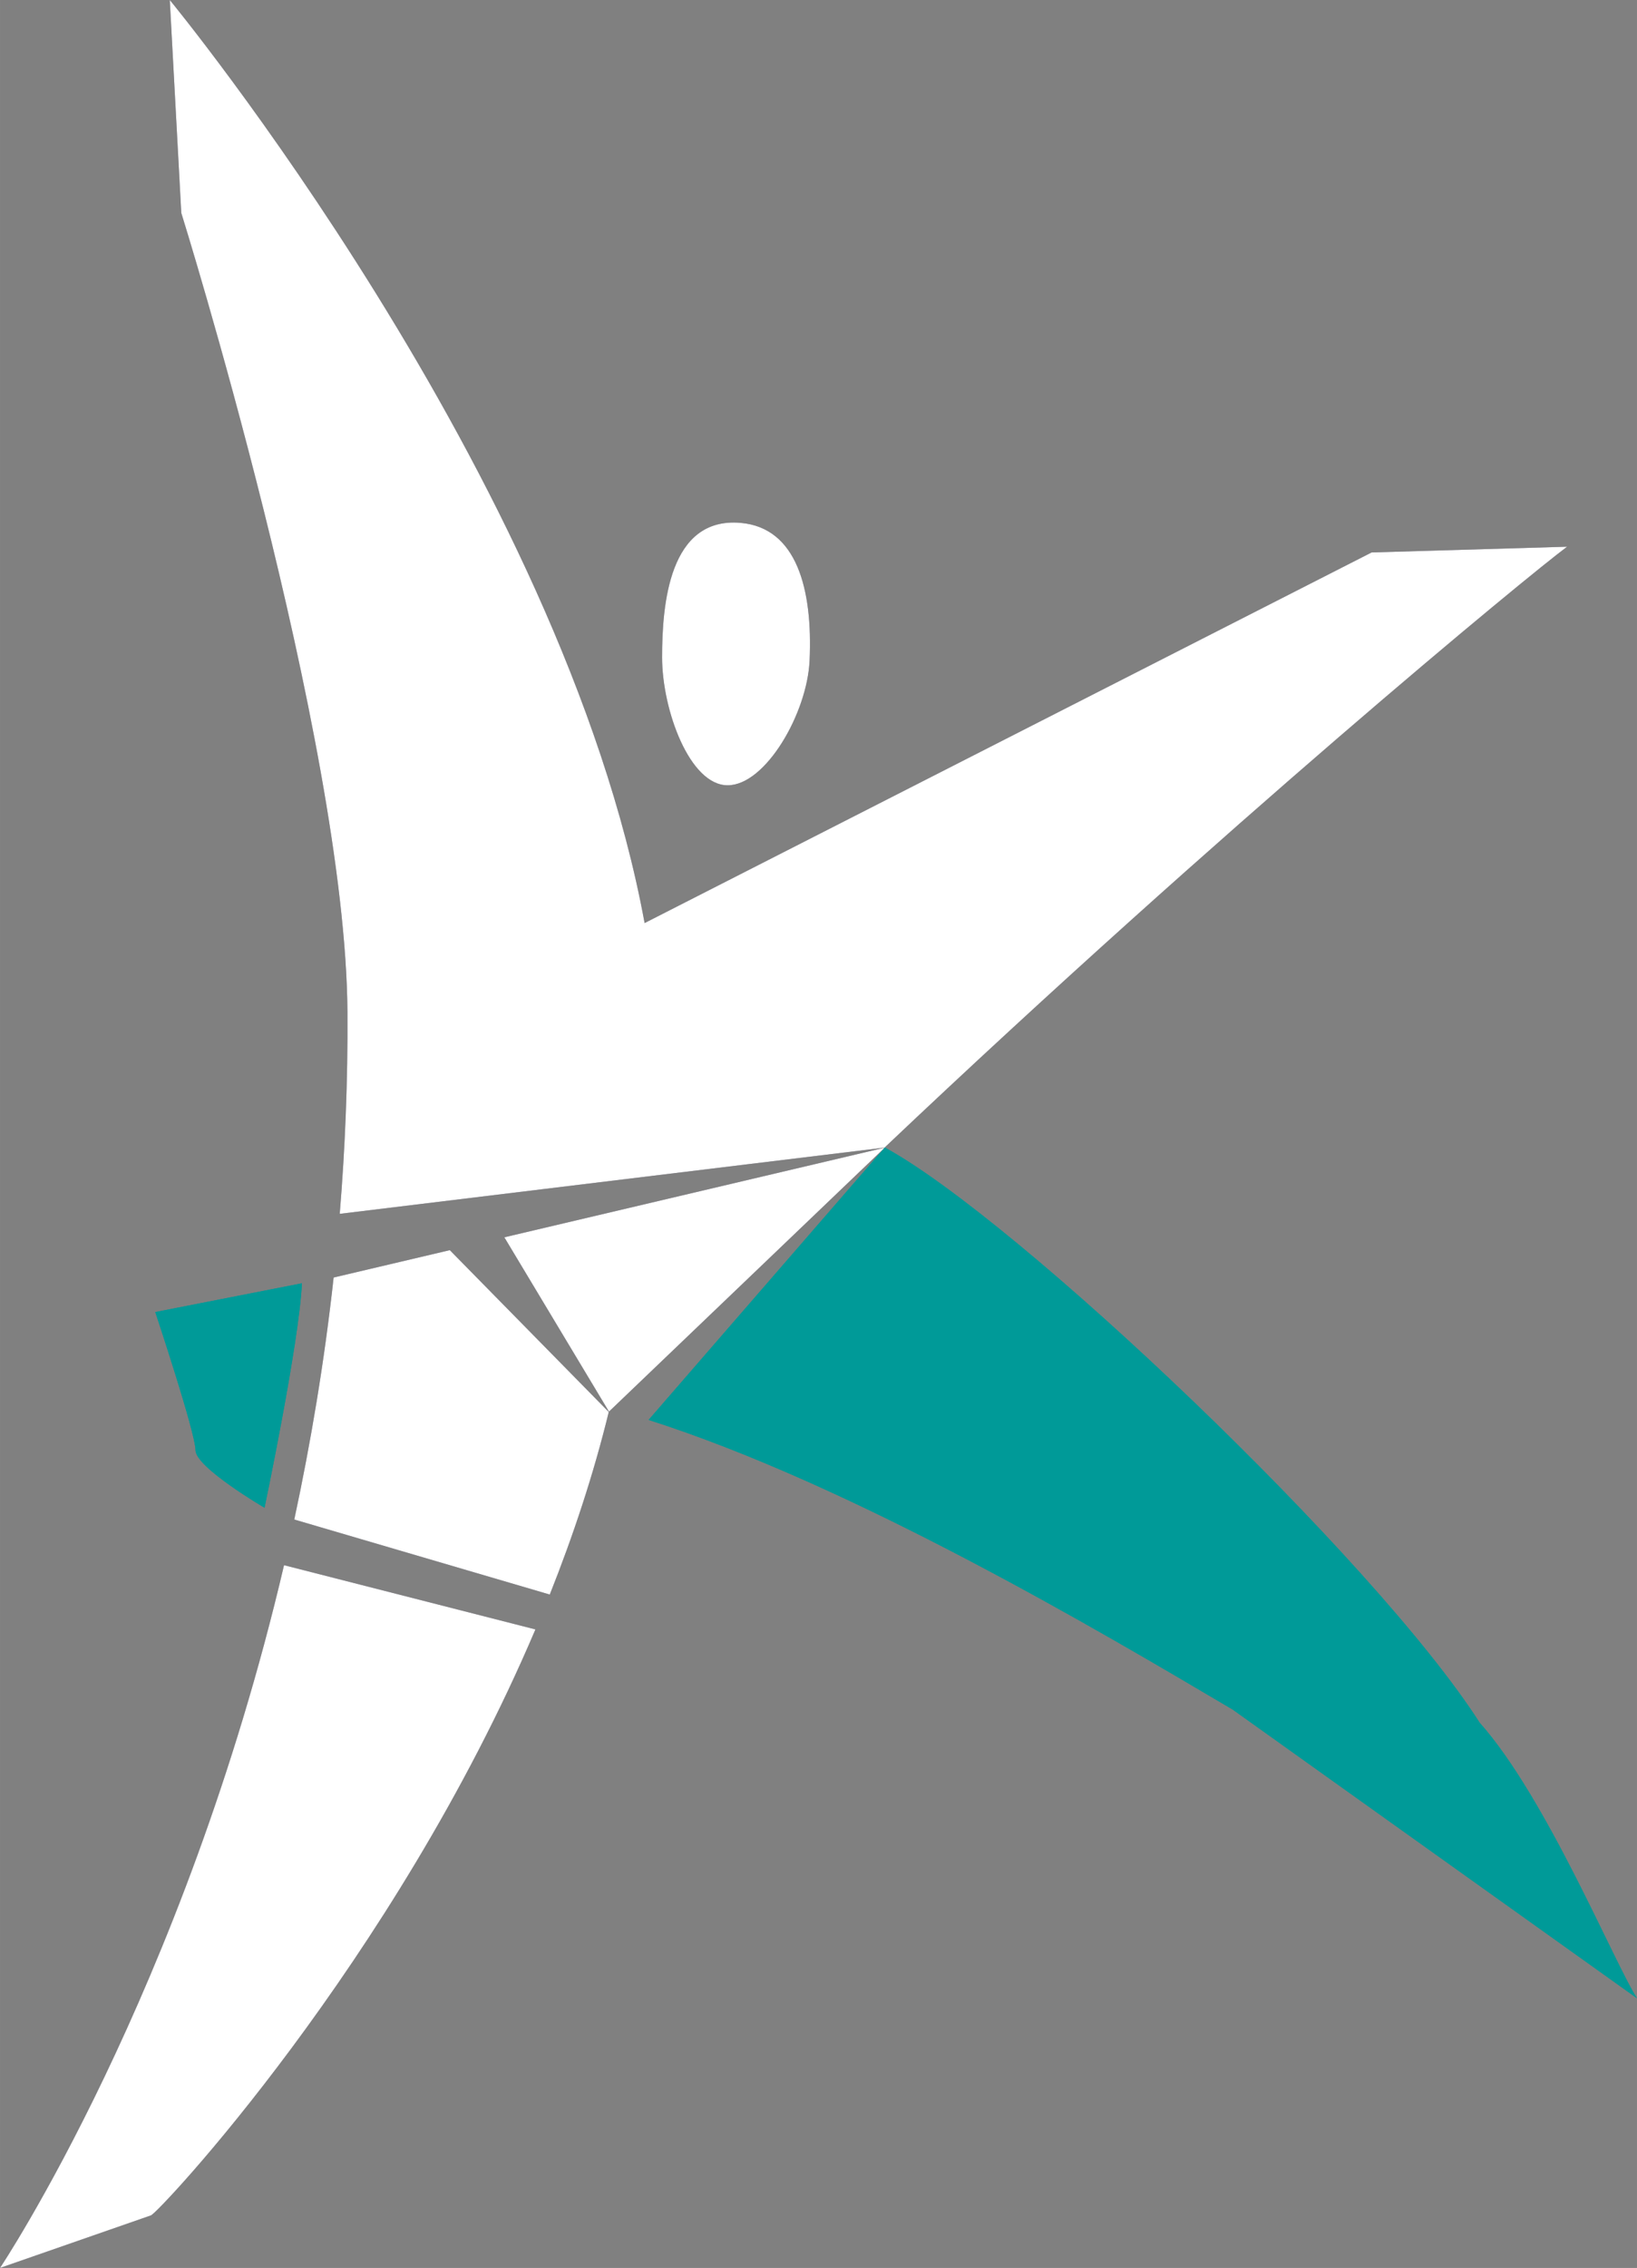 <?xml version="1.0" encoding="UTF-8"?>
<svg id="b" data-name="Ebene 2" xmlns="http://www.w3.org/2000/svg" width="28.468mm" height="39.41mm" viewBox="0 0 80.696 111.714">
  <rect x="0" y="0" width="80.696" height="111.714" fill="#808080" stroke="none"/>
  <g id="c" data-name="Ebene 1">
    <path d="M43.625,56.509c16.679-15.795,31.768-28.209,33.626-29.579l-9.638.283-35.837,18.255C27.737,23.494,8.369,0,8.369,0l.567,10.489s8.1,25.916,8.191,39.342c.022,3.415-.115,6.739-.38,9.96l26.872-3.264.014-.013-.008-.005Z" fill="#312e43"/>
    <path d="M14.001,77.098C9.06,98.169,0,111.714,0,111.714l7.432-2.585c.276,0,11.972-12.44,18.962-28.867l-12.393-3.164Z" fill="#312e43"/>
    <path d="M14.506,74.849l12.595,3.696c1.155-2.902,2.156-5.912,2.908-8.994l-7.836-7.971-5.727,1.348c-.459,4.177-1.132,8.157-1.94,11.921" fill="#312e43"/>
    <polygon points="24.861 60.947 30.019 69.534 43.614 56.532 24.861 60.947" fill="#312e43"/>
    <path d="M31.974,69.942c10.083,3.213,22.135,10.334,28.794,14.269l19.928,14.219c-1.096-1.675-4.467-9.888-7.756-13.572-5.15-8.048-22.777-24.774-29.324-28.334l-11.642,13.418Z" fill="#009a98"/>
    <path d="M35.869,38.682c1.874,0,3.922-3.555,4.039-6.14.162-3.555-.646-6.544-3.393-6.786-3.541-.313-3.877,4.037-3.877,6.624s1.357,6.302,3.231,6.302" fill="#312e43"/>
    <path d="M14.882,63.213l-7.228,1.417s1.984,5.953,1.984,6.803,3.401,2.835,3.401,2.835c0,0,1.701-8.079,1.843-11.055" fill="#009a98"/>
    <path d="M43.625,56.509c16.679-15.795,31.768-28.209,33.626-29.579l-9.638.283-35.837,18.255C27.737,23.494,8.369,0,8.369,0l.567,10.489s8.1,25.916,8.191,39.342c.022,3.415-.115,6.739-.38,9.96l26.872-3.264.014-.013-.008-.005Z" fill="#fff"/>
    <path d="M14.001,77.098C9.06,98.169,0,111.714,0,111.714l7.432-2.585c.276,0,11.972-12.44,18.962-28.867l-12.393-3.164Z" fill="#fff"/>
    <path d="M14.506,74.849l12.595,3.696c1.155-2.902,2.156-5.912,2.908-8.994l-7.836-7.971-5.727,1.348c-.459,4.177-1.132,8.157-1.94,11.921" fill="#fff"/>
    <polygon points="24.861 60.947 30.019 69.534 43.614 56.532 24.861 60.947" fill="#fff"/>
    <path d="M31.974,69.942c10.083,3.213,22.135,10.334,28.794,14.269l19.928,14.219c-1.096-1.675-4.467-9.888-7.756-13.572-5.15-8.048-22.777-24.774-29.324-28.334l-11.642,13.418Z" fill="#009a98"/>
    <path d="M35.869,38.682c1.874,0,3.922-3.555,4.039-6.14.162-3.555-.646-6.544-3.393-6.786-3.541-.313-3.877,4.037-3.877,6.624s1.357,6.302,3.231,6.302" fill="#fff"/>
    <path d="M14.882,63.213l-7.228,1.417s1.984,5.953,1.984,6.803,3.401,2.835,3.401,2.835c0,0,1.701-8.079,1.843-11.055" fill="#009a98"/>
  </g>
</svg>